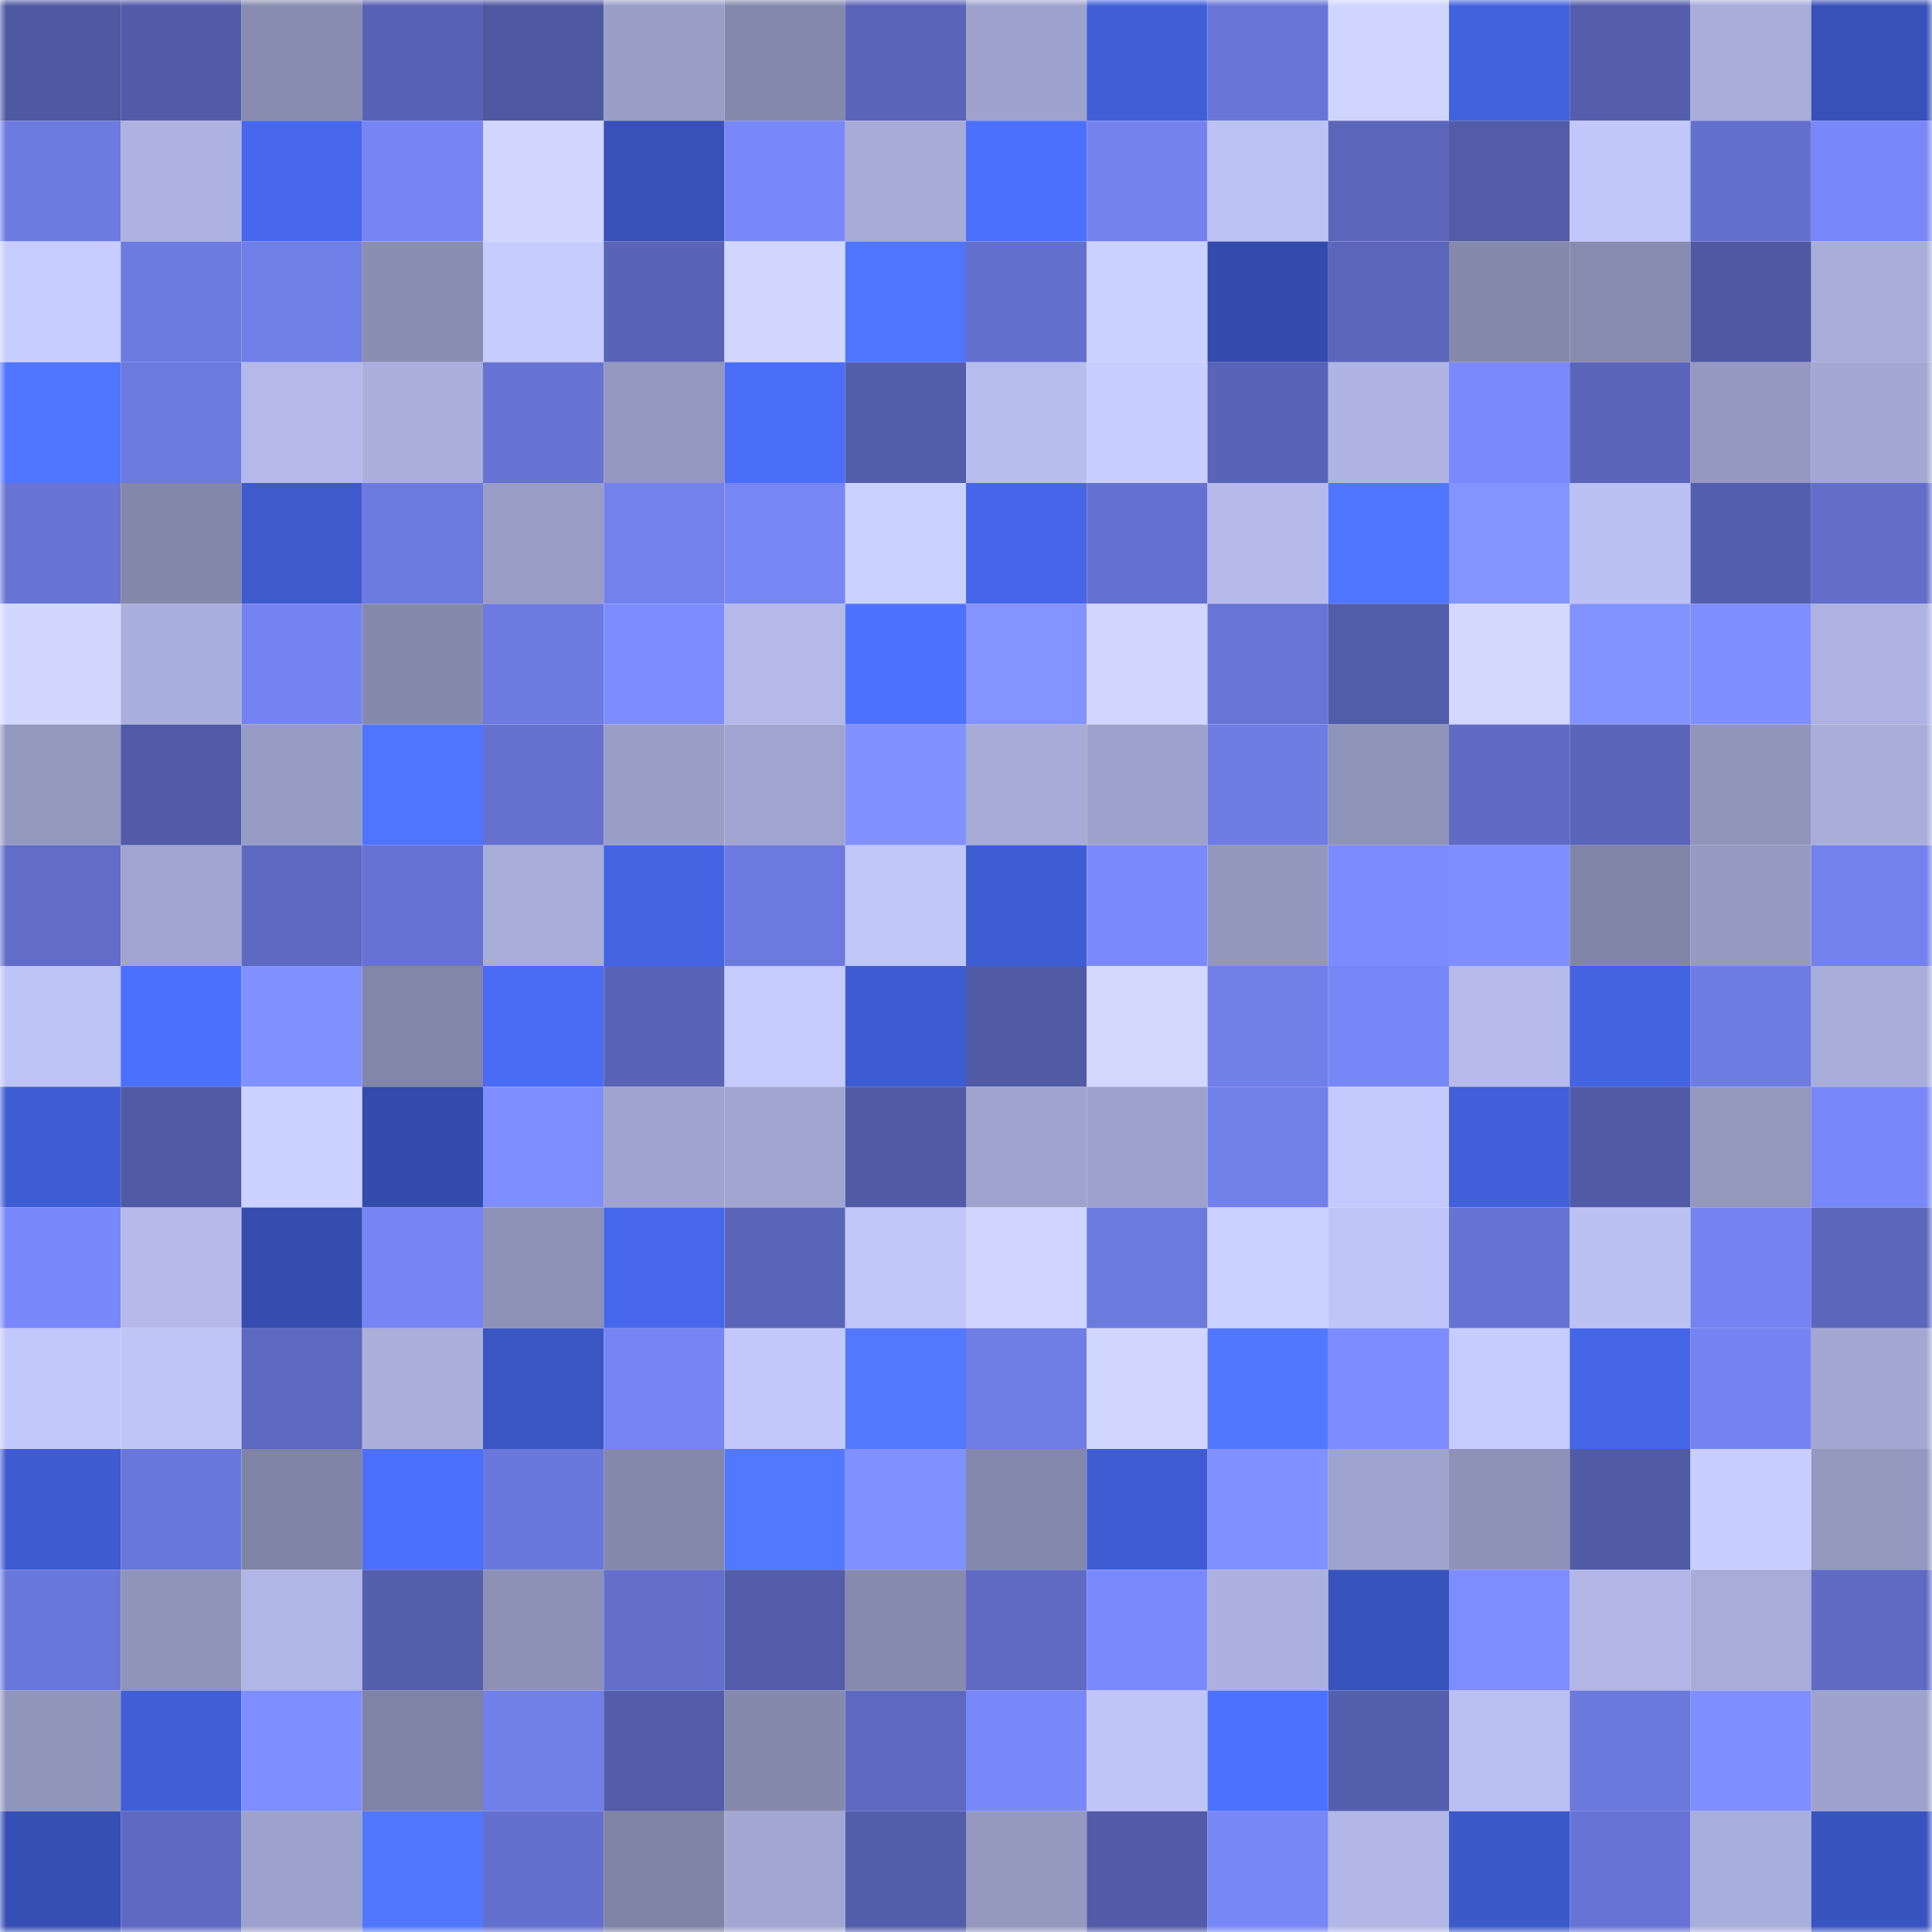 <svg viewBox="0 0 160 160" fill="none" role="img" xmlns="http://www.w3.org/2000/svg" width="240" height="240" name="ethereum%2C0x7a4f51cc10c870367568bef14f52b1d2af54009a"><mask id="806489195" mask-type="alpha" maskUnits="userSpaceOnUse" x="0" y="0" width="160" height="160"><rect width="160" height="160" fill="#FFFFFF"></rect></mask><g mask="url(#806489195)"><rect x="0" y="0" width="10" height="10" fill="#4f59a2"></rect><rect x="10" y="0" width="10" height="10" fill="#515ba7"></rect><rect x="20" y="0" width="10" height="10" fill="#878baf"></rect><rect x="30" y="0" width="10" height="10" fill="#5762b4"></rect><rect x="40" y="0" width="10" height="10" fill="#4f59a2"></rect><rect x="50" y="0" width="10" height="10" fill="#999ec7"></rect><rect x="60" y="0" width="10" height="10" fill="#8488ac"></rect><rect x="70" y="0" width="10" height="10" fill="#5a65b9"></rect><rect x="80" y="0" width="10" height="10" fill="#9ea3cd"></rect><rect x="90" y="0" width="10" height="10" fill="#405fd7"></rect><rect x="100" y="0" width="10" height="10" fill="#6976d7"></rect><rect x="110" y="0" width="10" height="10" fill="#cfd5ff"></rect><rect x="120" y="0" width="10" height="10" fill="#4262dd"></rect><rect x="130" y="0" width="10" height="10" fill="#545eac"></rect><rect x="140" y="0" width="10" height="10" fill="#a8adda"></rect><rect x="150" y="0" width="10" height="10" fill="#3751b8"></rect><rect x="0" y="10" width="10" height="10" fill="#6d7be1"></rect><rect x="10" y="10" width="10" height="10" fill="#adb2e0"></rect><rect x="20" y="10" width="10" height="10" fill="#4768ed"></rect><rect x="30" y="10" width="10" height="10" fill="#7785f4"></rect><rect x="40" y="10" width="10" height="10" fill="#d1d7ff"></rect><rect x="50" y="10" width="10" height="10" fill="#3751b8"></rect><rect x="60" y="10" width="10" height="10" fill="#7988f9"></rect><rect x="70" y="10" width="10" height="10" fill="#a6abd7"></rect><rect x="80" y="10" width="10" height="10" fill="#4c70fe"></rect><rect x="90" y="10" width="10" height="10" fill="#7482ee"></rect><rect x="100" y="10" width="10" height="10" fill="#bcc2f4"></rect><rect x="110" y="10" width="10" height="10" fill="#5b66bb"></rect><rect x="120" y="10" width="10" height="10" fill="#525ca9"></rect><rect x="130" y="10" width="10" height="10" fill="#c1c7fa"></rect><rect x="140" y="10" width="10" height="10" fill="#6470ce"></rect><rect x="150" y="10" width="10" height="10" fill="#7988f9"></rect><rect x="0" y="20" width="10" height="10" fill="#c7cdff"></rect><rect x="10" y="20" width="10" height="10" fill="#6d7be1"></rect><rect x="20" y="20" width="10" height="10" fill="#707ee7"></rect><rect x="30" y="20" width="10" height="10" fill="#8a8eb3"></rect><rect x="40" y="20" width="10" height="10" fill="#c6ccff"></rect><rect x="50" y="20" width="10" height="10" fill="#5964b6"></rect><rect x="60" y="20" width="10" height="10" fill="#d0d6ff"></rect><rect x="70" y="20" width="10" height="10" fill="#5075ff"></rect><rect x="80" y="20" width="10" height="10" fill="#6470cd"></rect><rect x="90" y="20" width="10" height="10" fill="#cad0ff"></rect><rect x="100" y="20" width="10" height="10" fill="#334bab"></rect><rect x="110" y="20" width="10" height="10" fill="#5b66bb"></rect><rect x="120" y="20" width="10" height="10" fill="#8589ac"></rect><rect x="130" y="20" width="10" height="10" fill="#878baf"></rect><rect x="140" y="20" width="10" height="10" fill="#4f59a3"></rect><rect x="150" y="20" width="10" height="10" fill="#a9adda"></rect><rect x="0" y="30" width="10" height="10" fill="#5075ff"></rect><rect x="10" y="30" width="10" height="10" fill="#6c79dd"></rect><rect x="20" y="30" width="10" height="10" fill="#b4b9e9"></rect><rect x="30" y="30" width="10" height="10" fill="#aaafdc"></rect><rect x="40" y="30" width="10" height="10" fill="#6673d2"></rect><rect x="50" y="30" width="10" height="10" fill="#9498c0"></rect><rect x="60" y="30" width="10" height="10" fill="#4b6ef9"></rect><rect x="70" y="30" width="10" height="10" fill="#535eab"></rect><rect x="80" y="30" width="10" height="10" fill="#b7bded"></rect><rect x="90" y="30" width="10" height="10" fill="#c8ceff"></rect><rect x="100" y="30" width="10" height="10" fill="#5964b8"></rect><rect x="110" y="30" width="10" height="10" fill="#afb4e3"></rect><rect x="120" y="30" width="10" height="10" fill="#7a89fb"></rect><rect x="130" y="30" width="10" height="10" fill="#5a65ba"></rect><rect x="140" y="30" width="10" height="10" fill="#9599c1"></rect><rect x="150" y="30" width="10" height="10" fill="#a3a8d3"></rect><rect x="0" y="40" width="10" height="10" fill="#6774d4"></rect><rect x="10" y="40" width="10" height="10" fill="#8387a9"></rect><rect x="20" y="40" width="10" height="10" fill="#3e5acd"></rect><rect x="30" y="40" width="10" height="10" fill="#6d7ae0"></rect><rect x="40" y="40" width="10" height="10" fill="#9a9ec7"></rect><rect x="50" y="40" width="10" height="10" fill="#7381ed"></rect><rect x="60" y="40" width="10" height="10" fill="#7786f5"></rect><rect x="70" y="40" width="10" height="10" fill="#cbd1ff"></rect><rect x="80" y="40" width="10" height="10" fill="#4566e8"></rect><rect x="90" y="40" width="10" height="10" fill="#6571d0"></rect><rect x="100" y="40" width="10" height="10" fill="#b5baeb"></rect><rect x="110" y="40" width="10" height="10" fill="#5076ff"></rect><rect x="120" y="40" width="10" height="10" fill="#8393ff"></rect><rect x="130" y="40" width="10" height="10" fill="#bcc1f3"></rect><rect x="140" y="40" width="10" height="10" fill="#555faf"></rect><rect x="150" y="40" width="10" height="10" fill="#626eca"></rect><rect x="0" y="50" width="10" height="10" fill="#d1d7ff"></rect><rect x="10" y="50" width="10" height="10" fill="#aab0dd"></rect><rect x="20" y="50" width="10" height="10" fill="#7583f0"></rect><rect x="30" y="50" width="10" height="10" fill="#8589ac"></rect><rect x="40" y="50" width="10" height="10" fill="#6d7adf"></rect><rect x="50" y="50" width="10" height="10" fill="#7d8cff"></rect><rect x="60" y="50" width="10" height="10" fill="#b4b9e9"></rect><rect x="70" y="50" width="10" height="10" fill="#4d72ff"></rect><rect x="80" y="50" width="10" height="10" fill="#8393ff"></rect><rect x="90" y="50" width="10" height="10" fill="#d0d6ff"></rect><rect x="100" y="50" width="10" height="10" fill="#6875d7"></rect><rect x="110" y="50" width="10" height="10" fill="#525daa"></rect><rect x="120" y="50" width="10" height="10" fill="#d2d8ff"></rect><rect x="130" y="50" width="10" height="10" fill="#8292ff"></rect><rect x="140" y="50" width="10" height="10" fill="#7f8fff"></rect><rect x="150" y="50" width="10" height="10" fill="#aeb3e1"></rect><rect x="0" y="60" width="10" height="10" fill="#9398bf"></rect><rect x="10" y="60" width="10" height="10" fill="#515ba7"></rect><rect x="20" y="60" width="10" height="10" fill="#979cc4"></rect><rect x="30" y="60" width="10" height="10" fill="#4f74ff"></rect><rect x="40" y="60" width="10" height="10" fill="#6571cf"></rect><rect x="50" y="60" width="10" height="10" fill="#999ec7"></rect><rect x="60" y="60" width="10" height="10" fill="#a0a4cf"></rect><rect x="70" y="60" width="10" height="10" fill="#8191ff"></rect><rect x="80" y="60" width="10" height="10" fill="#a6abd7"></rect><rect x="90" y="60" width="10" height="10" fill="#9da2cc"></rect><rect x="100" y="60" width="10" height="10" fill="#6e7ce3"></rect><rect x="110" y="60" width="10" height="10" fill="#8f94ba"></rect><rect x="120" y="60" width="10" height="10" fill="#5f6bc4"></rect><rect x="130" y="60" width="10" height="10" fill="#5a65ba"></rect><rect x="140" y="60" width="10" height="10" fill="#9195bc"></rect><rect x="150" y="60" width="10" height="10" fill="#a9adda"></rect><rect x="0" y="70" width="10" height="10" fill="#616dc8"></rect><rect x="10" y="70" width="10" height="10" fill="#a0a5cf"></rect><rect x="20" y="70" width="10" height="10" fill="#5e6ac2"></rect><rect x="30" y="70" width="10" height="10" fill="#6673d2"></rect><rect x="40" y="70" width="10" height="10" fill="#a8acd9"></rect><rect x="50" y="70" width="10" height="10" fill="#4464e3"></rect><rect x="60" y="70" width="10" height="10" fill="#6c7adf"></rect><rect x="70" y="70" width="10" height="10" fill="#c0c6f9"></rect><rect x="80" y="70" width="10" height="10" fill="#3f5dd3"></rect><rect x="90" y="70" width="10" height="10" fill="#7a8afc"></rect><rect x="100" y="70" width="10" height="10" fill="#9397be"></rect><rect x="110" y="70" width="10" height="10" fill="#7c8bfe"></rect><rect x="120" y="70" width="10" height="10" fill="#7f8fff"></rect><rect x="130" y="70" width="10" height="10" fill="#8185a8"></rect><rect x="140" y="70" width="10" height="10" fill="#969bc3"></rect><rect x="150" y="70" width="10" height="10" fill="#7381ec"></rect><rect x="0" y="80" width="10" height="10" fill="#bec4f6"></rect><rect x="10" y="80" width="10" height="10" fill="#4c70fe"></rect><rect x="20" y="80" width="10" height="10" fill="#8191ff"></rect><rect x="30" y="80" width="10" height="10" fill="#8286a9"></rect><rect x="40" y="80" width="10" height="10" fill="#4a6cf5"></rect><rect x="50" y="80" width="10" height="10" fill="#5964b6"></rect><rect x="60" y="80" width="10" height="10" fill="#c5cbff"></rect><rect x="70" y="80" width="10" height="10" fill="#3e5cd1"></rect><rect x="80" y="80" width="10" height="10" fill="#505aa5"></rect><rect x="90" y="80" width="10" height="10" fill="#d2d8ff"></rect><rect x="100" y="80" width="10" height="10" fill="#717fe9"></rect><rect x="110" y="80" width="10" height="10" fill="#7887f8"></rect><rect x="120" y="80" width="10" height="10" fill="#b6bbec"></rect><rect x="130" y="80" width="10" height="10" fill="#4363e0"></rect><rect x="140" y="80" width="10" height="10" fill="#6f7ce4"></rect><rect x="150" y="80" width="10" height="10" fill="#a9adda"></rect><rect x="0" y="90" width="10" height="10" fill="#3f5dd3"></rect><rect x="10" y="90" width="10" height="10" fill="#5059a4"></rect><rect x="20" y="90" width="10" height="10" fill="#ccd2ff"></rect><rect x="30" y="90" width="10" height="10" fill="#334bab"></rect><rect x="40" y="90" width="10" height="10" fill="#7f8eff"></rect><rect x="50" y="90" width="10" height="10" fill="#9fa3cd"></rect><rect x="60" y="90" width="10" height="10" fill="#a1a6d0"></rect><rect x="70" y="90" width="10" height="10" fill="#505aa5"></rect><rect x="80" y="90" width="10" height="10" fill="#9fa3cd"></rect><rect x="90" y="90" width="10" height="10" fill="#9da2cc"></rect><rect x="100" y="90" width="10" height="10" fill="#7280ea"></rect><rect x="110" y="90" width="10" height="10" fill="#c4cafe"></rect><rect x="120" y="90" width="10" height="10" fill="#4160d9"></rect><rect x="130" y="90" width="10" height="10" fill="#505aa5"></rect><rect x="140" y="90" width="10" height="10" fill="#9398bf"></rect><rect x="150" y="90" width="10" height="10" fill="#7988f9"></rect><rect x="0" y="100" width="10" height="10" fill="#7988f9"></rect><rect x="10" y="100" width="10" height="10" fill="#b5baeb"></rect><rect x="20" y="100" width="10" height="10" fill="#344dae"></rect><rect x="30" y="100" width="10" height="10" fill="#7785f4"></rect><rect x="40" y="100" width="10" height="10" fill="#8e92b8"></rect><rect x="50" y="100" width="10" height="10" fill="#4667ea"></rect><rect x="60" y="100" width="10" height="10" fill="#5a65b9"></rect><rect x="70" y="100" width="10" height="10" fill="#c0c6f9"></rect><rect x="80" y="100" width="10" height="10" fill="#cfd5ff"></rect><rect x="90" y="100" width="10" height="10" fill="#6c79dd"></rect><rect x="100" y="100" width="10" height="10" fill="#cbd1ff"></rect><rect x="110" y="100" width="10" height="10" fill="#bfc5f8"></rect><rect x="120" y="100" width="10" height="10" fill="#6773d3"></rect><rect x="130" y="100" width="10" height="10" fill="#bcc1f3"></rect><rect x="140" y="100" width="10" height="10" fill="#7583f0"></rect><rect x="150" y="100" width="10" height="10" fill="#5c67bc"></rect><rect x="0" y="110" width="10" height="10" fill="#c3c8fc"></rect><rect x="10" y="110" width="10" height="10" fill="#c0c5f8"></rect><rect x="20" y="110" width="10" height="10" fill="#5d68bf"></rect><rect x="30" y="110" width="10" height="10" fill="#aaafdc"></rect><rect x="40" y="110" width="10" height="10" fill="#3a56c2"></rect><rect x="50" y="110" width="10" height="10" fill="#7685f3"></rect><rect x="60" y="110" width="10" height="10" fill="#c3c9fd"></rect><rect x="70" y="110" width="10" height="10" fill="#5278ff"></rect><rect x="80" y="110" width="10" height="10" fill="#6f7de5"></rect><rect x="90" y="110" width="10" height="10" fill="#d0d6ff"></rect><rect x="100" y="110" width="10" height="10" fill="#5177ff"></rect><rect x="110" y="110" width="10" height="10" fill="#7d8dff"></rect><rect x="120" y="110" width="10" height="10" fill="#c6ccff"></rect><rect x="130" y="110" width="10" height="10" fill="#4566e7"></rect><rect x="140" y="110" width="10" height="10" fill="#7584f1"></rect><rect x="150" y="110" width="10" height="10" fill="#a3a8d3"></rect><rect x="0" y="120" width="10" height="10" fill="#3e5cd0"></rect><rect x="10" y="120" width="10" height="10" fill="#6a77da"></rect><rect x="20" y="120" width="10" height="10" fill="#7f83a5"></rect><rect x="30" y="120" width="10" height="10" fill="#4c6ffd"></rect><rect x="40" y="120" width="10" height="10" fill="#6a78db"></rect><rect x="50" y="120" width="10" height="10" fill="#8488ab"></rect><rect x="60" y="120" width="10" height="10" fill="#5278ff"></rect><rect x="70" y="120" width="10" height="10" fill="#8191ff"></rect><rect x="80" y="120" width="10" height="10" fill="#8488ac"></rect><rect x="90" y="120" width="10" height="10" fill="#3f5dd3"></rect><rect x="100" y="120" width="10" height="10" fill="#8191ff"></rect><rect x="110" y="120" width="10" height="10" fill="#9fa4ce"></rect><rect x="120" y="120" width="10" height="10" fill="#8e92b8"></rect><rect x="130" y="120" width="10" height="10" fill="#505aa5"></rect><rect x="140" y="120" width="10" height="10" fill="#c8ceff"></rect><rect x="150" y="120" width="10" height="10" fill="#9398bf"></rect><rect x="0" y="130" width="10" height="10" fill="#6a77da"></rect><rect x="10" y="130" width="10" height="10" fill="#9094bb"></rect><rect x="20" y="130" width="10" height="10" fill="#b0b6e5"></rect><rect x="30" y="130" width="10" height="10" fill="#545fad"></rect><rect x="40" y="130" width="10" height="10" fill="#8d91b7"></rect><rect x="50" y="130" width="10" height="10" fill="#636fcb"></rect><rect x="60" y="130" width="10" height="10" fill="#535daa"></rect><rect x="70" y="130" width="10" height="10" fill="#868aae"></rect><rect x="80" y="130" width="10" height="10" fill="#5f6ac3"></rect><rect x="90" y="130" width="10" height="10" fill="#7a8afc"></rect><rect x="100" y="130" width="10" height="10" fill="#abb0de"></rect><rect x="110" y="130" width="10" height="10" fill="#3953bd"></rect><rect x="120" y="130" width="10" height="10" fill="#7e8dff"></rect><rect x="130" y="130" width="10" height="10" fill="#b1b6e6"></rect><rect x="140" y="130" width="10" height="10" fill="#a7acd9"></rect><rect x="150" y="130" width="10" height="10" fill="#5f6bc3"></rect><rect x="0" y="140" width="10" height="10" fill="#9095bb"></rect><rect x="10" y="140" width="10" height="10" fill="#405fd7"></rect><rect x="20" y="140" width="10" height="10" fill="#7e8eff"></rect><rect x="30" y="140" width="10" height="10" fill="#7f83a5"></rect><rect x="40" y="140" width="10" height="10" fill="#717fe9"></rect><rect x="50" y="140" width="10" height="10" fill="#525ca9"></rect><rect x="60" y="140" width="10" height="10" fill="#8589ac"></rect><rect x="70" y="140" width="10" height="10" fill="#5d69c0"></rect><rect x="80" y="140" width="10" height="10" fill="#7988f8"></rect><rect x="90" y="140" width="10" height="10" fill="#c0c5f8"></rect><rect x="100" y="140" width="10" height="10" fill="#4d71ff"></rect><rect x="110" y="140" width="10" height="10" fill="#545fad"></rect><rect x="120" y="140" width="10" height="10" fill="#bac0f2"></rect><rect x="130" y="140" width="10" height="10" fill="#6b78dc"></rect><rect x="140" y="140" width="10" height="10" fill="#7f8fff"></rect><rect x="150" y="140" width="10" height="10" fill="#9ea3cd"></rect><rect x="0" y="150" width="10" height="10" fill="#364fb4"></rect><rect x="10" y="150" width="10" height="10" fill="#5e6ac2"></rect><rect x="20" y="150" width="10" height="10" fill="#9da2cc"></rect><rect x="30" y="150" width="10" height="10" fill="#5177ff"></rect><rect x="40" y="150" width="10" height="10" fill="#6470cd"></rect><rect x="50" y="150" width="10" height="10" fill="#7f83a4"></rect><rect x="60" y="150" width="10" height="10" fill="#a3a8d3"></rect><rect x="70" y="150" width="10" height="10" fill="#535eab"></rect><rect x="80" y="150" width="10" height="10" fill="#9499c0"></rect><rect x="90" y="150" width="10" height="10" fill="#515ba7"></rect><rect x="100" y="150" width="10" height="10" fill="#7887f6"></rect><rect x="110" y="150" width="10" height="10" fill="#b2b7e6"></rect><rect x="120" y="150" width="10" height="10" fill="#3c59c9"></rect><rect x="130" y="150" width="10" height="10" fill="#6774d5"></rect><rect x="140" y="150" width="10" height="10" fill="#a9afdc"></rect><rect x="150" y="150" width="10" height="10" fill="#3954bf"></rect></g></svg>